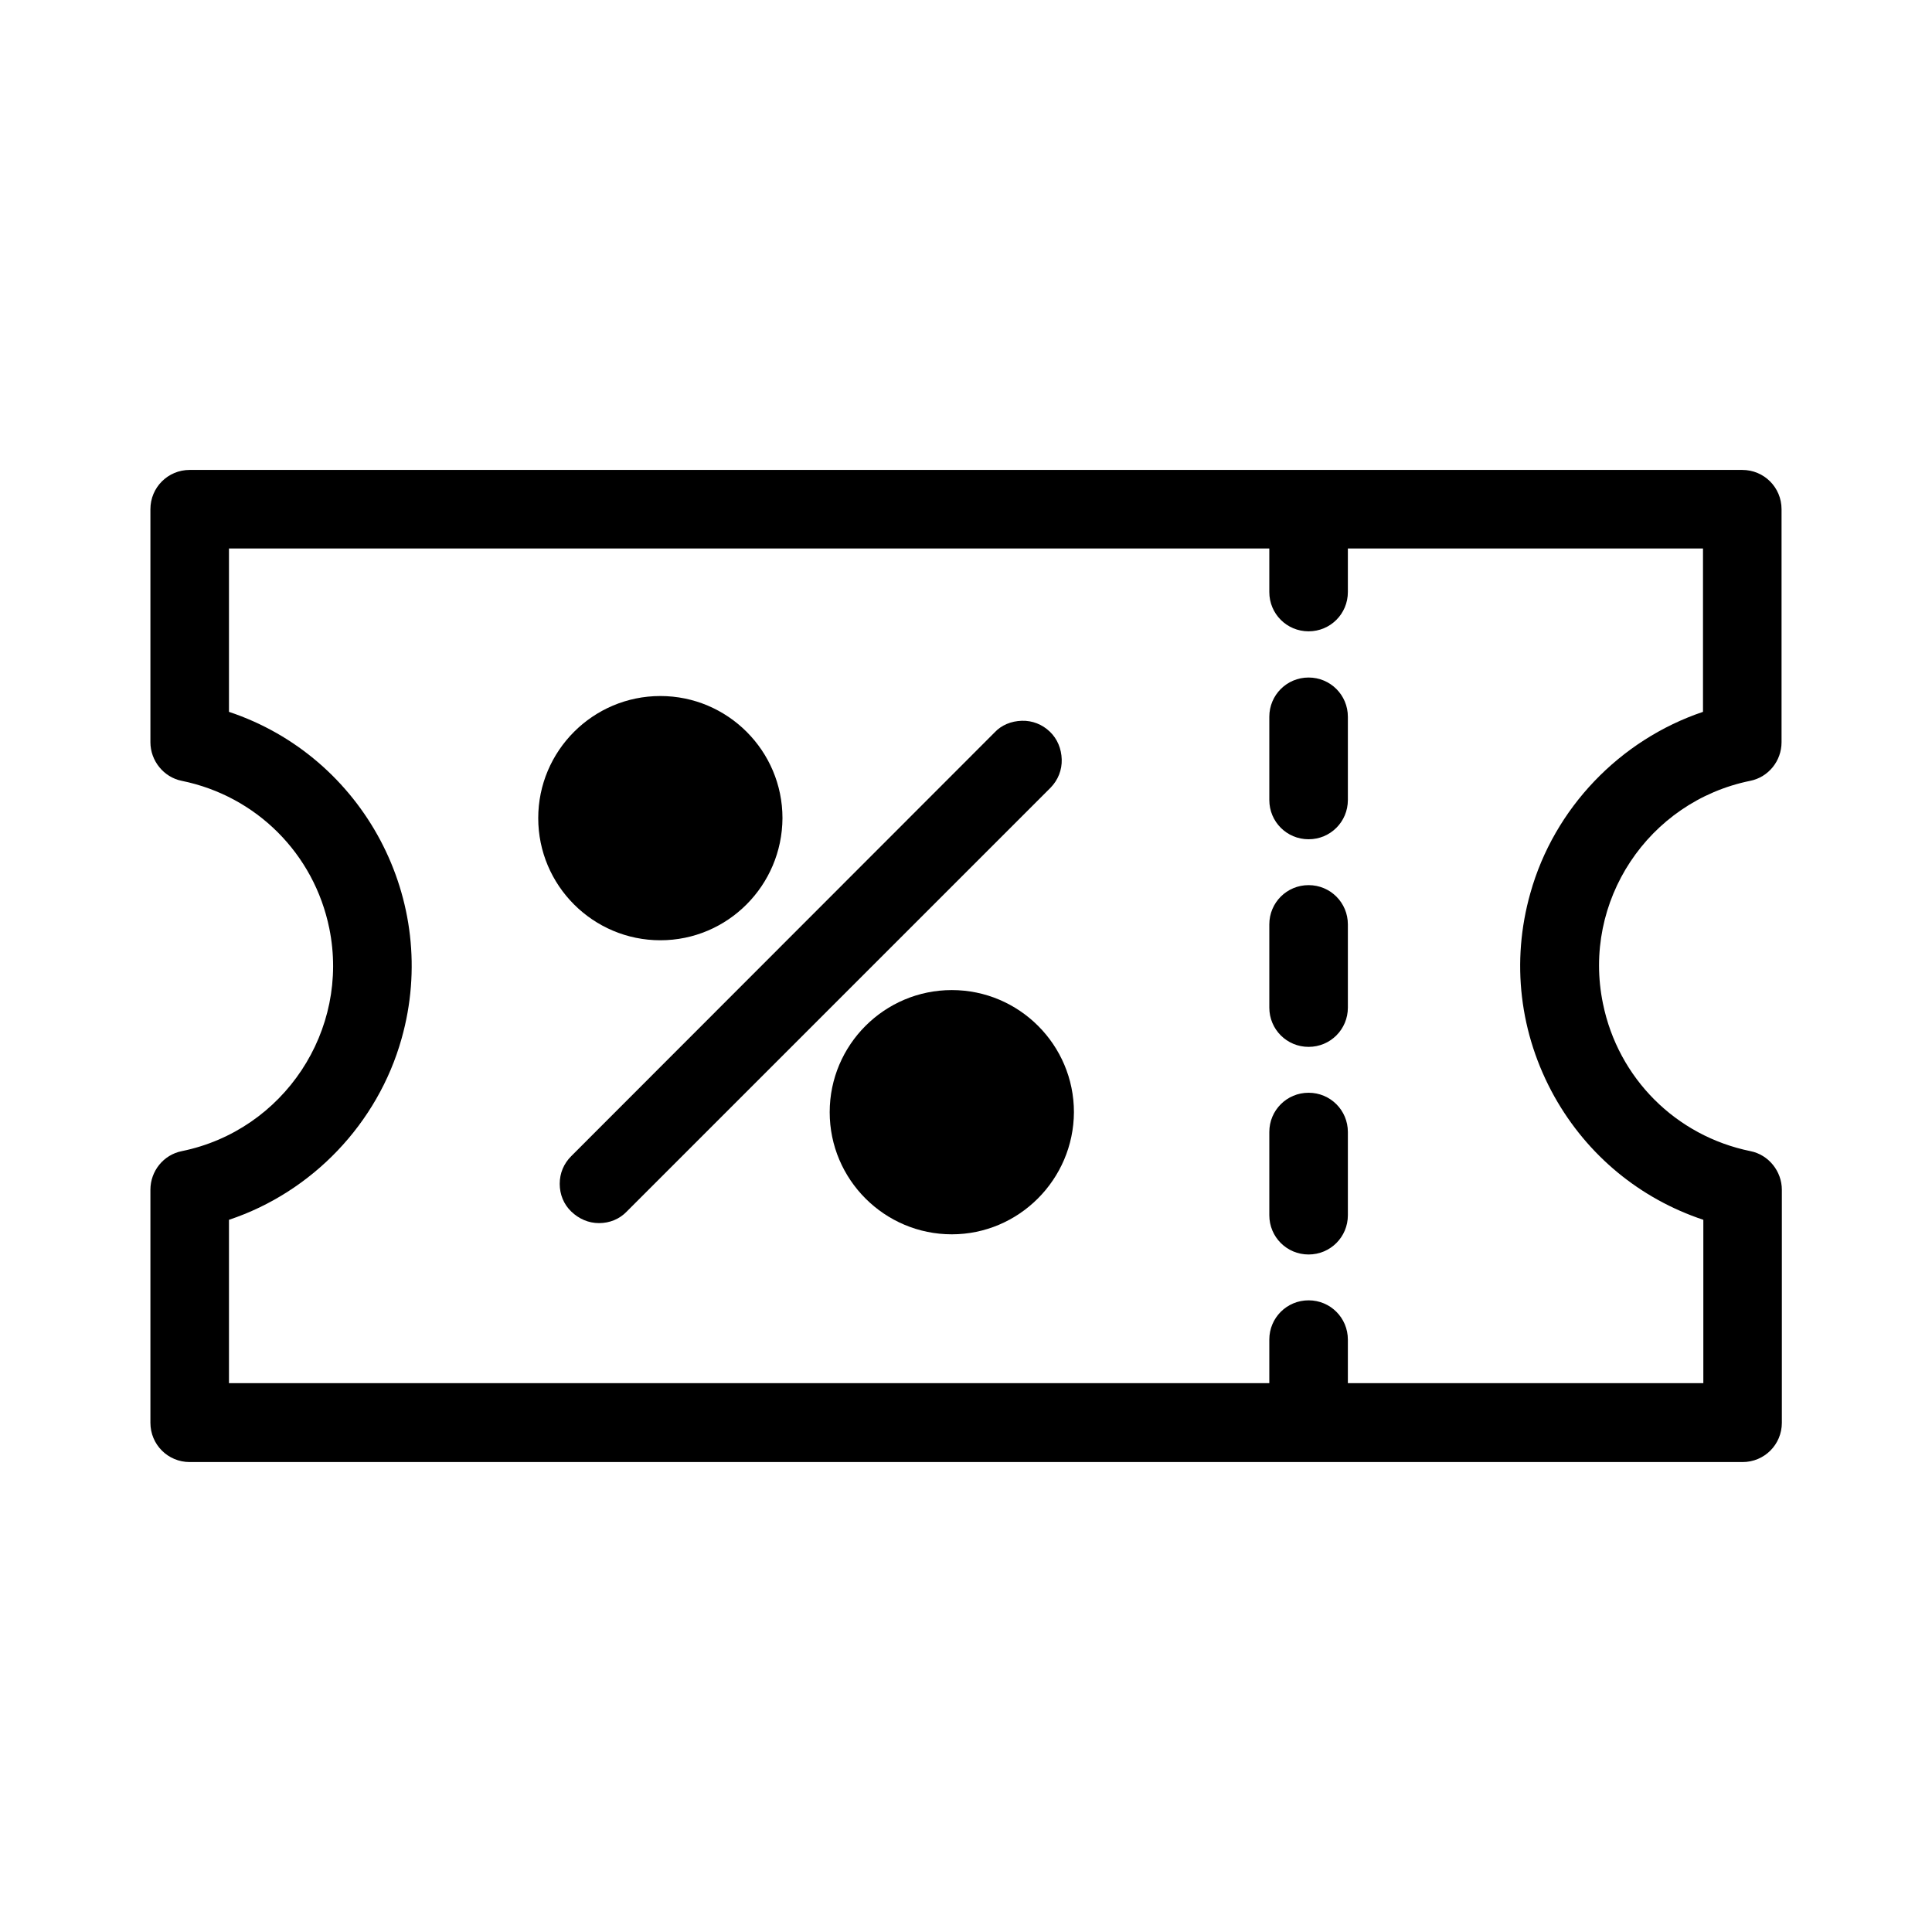 <?xml version="1.0" encoding="UTF-8"?>
<!-- Uploaded to: SVG Repo, www.svgrepo.com, Generator: SVG Repo Mixer Tools -->
<svg fill="#000000" width="800px" height="800px" version="1.1" viewBox="144 144 512 512" xmlns="http://www.w3.org/2000/svg">
 <g>
  <path d="m607.82 350.93c4.812-0.961 8.309-5.25 8.309-10.234v-61.75c0-5.773-4.637-10.41-10.41-10.41h-411.45c-5.773 0-10.41 4.637-10.41 10.41v61.75c0 4.898 3.5 9.27 8.309 10.234 19.77 4.023 35.074 19.332 39.098 39.098 5.512 27.027-12.07 53.531-39.098 59.039-4.812 0.961-8.309 5.25-8.309 10.234v61.75c0 5.773 4.637 10.41 10.41 10.41h411.53c5.773 0 10.41-4.637 10.41-10.41v-61.75c0-4.898-3.5-9.27-8.309-10.234-19.77-4.023-35.074-19.332-39.098-39.098-5.598-27.113 11.984-53.531 39.012-59.039zm-58.254 29.738c-5.16 18.191-2.887 37.348 6.387 53.969 8.746 15.57 22.652 27.027 39.449 32.625v43.297h-94.203v-11.547c0-5.773-4.637-10.41-10.41-10.41-5.773 0-10.41 4.637-10.41 10.41v11.547h-275.7v-43.297c22.043-7.348 39.449-25.539 45.746-48.02 10.32-36.562-10.059-74.695-45.746-86.594v-43.297h275.7v11.547c0 5.773 4.637 10.41 10.41 10.41 5.773 0 10.41-4.637 10.41-10.41v-11.547h94.113v43.297c-22.043 7.434-39.449 25.539-45.746 48.02z"/>
  <path d="m490.79 323.55c-5.773 0-10.41 4.637-10.41 10.41v22.043c0 5.773 4.637 10.41 10.41 10.41 5.773 0 10.41-4.637 10.41-10.41v-22.043c0-5.773-4.637-10.41-10.41-10.41z"/>
  <path d="m490.79 378.57c-5.773 0-10.41 4.637-10.41 10.41v22.043c0 5.773 4.637 10.41 10.41 10.41 5.773 0 10.41-4.637 10.41-10.41v-22.043c0-5.773-4.637-10.41-10.41-10.41z"/>
  <path d="m490.79 433.59c-5.773 0-10.41 4.637-10.41 10.41v22.043c0 5.773 4.637 10.41 10.41 10.41 5.773 0 10.41-4.637 10.41-10.41v-22.043c0-5.773-4.637-10.41-10.41-10.41z"/>
  <path d="m422.48 352.68c1.926-2.012 2.973-4.637 2.887-7.434-0.086-2.801-1.137-5.422-3.148-7.348-2.012-1.926-4.637-2.973-7.434-2.887-2.801 0.086-5.422 1.137-7.262 3.148l-112.13 112.22c-2.012 2.012-3.062 4.547-3.062 7.348 0 2.801 1.051 5.422 3.062 7.348s4.547 3.062 7.348 3.062 5.422-1.051 7.348-3.062l112.39-112.39z"/>
  <path d="m396.24 406.38c-17.844 0-32.363 14.52-32.363 32.363s14.52 32.363 32.363 32.363c17.754 0 32.273-14.52 32.363-32.363 0-17.844-14.52-32.363-32.363-32.363z"/>
  <path d="m319 393.18c17.844 0 32.273-14.52 32.363-32.363 0-17.844-14.52-32.363-32.363-32.363s-32.363 14.52-32.363 32.363 14.52 32.363 32.363 32.363z"/>
 </g>
</svg>